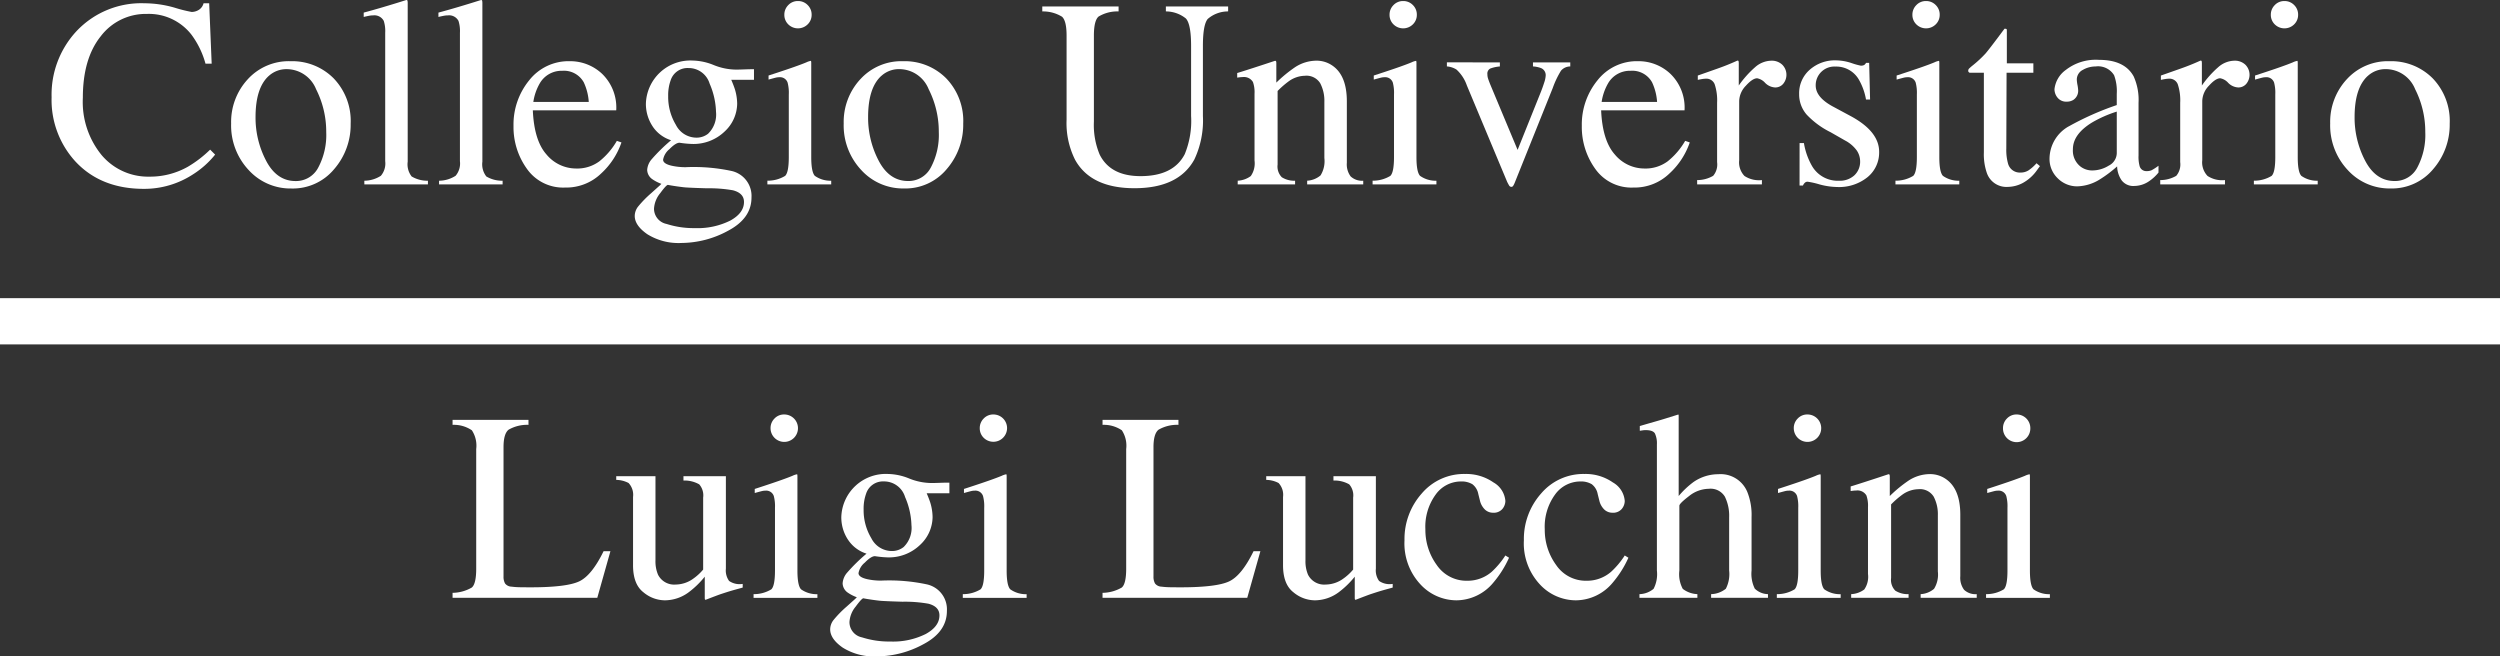 <?xml version="1.0" encoding="UTF-8"?> <svg xmlns="http://www.w3.org/2000/svg" xmlns:xlink="http://www.w3.org/1999/xlink" id="Raggruppa_221" data-name="Raggruppa 221" width="376.769" height="98.924" viewBox="0 0 376.769 98.924"><rect x="0" y="0" width="376.769" height="98.924" fill="#333333" stroke="none"/><defs><style> .cls-1 { fill: none; } .cls-2 { fill: #fff; } .cls-3 { clip-path: url(#clip-path); } .cls-4 { fill: #fff; } </style><clipPath id="clip-path"><rect id="Rettangolo_218" data-name="Rettangolo 218" class="cls-1" width="376.769" height="98.924"></rect></clipPath></defs><rect id="Rettangolo_217" data-name="Rettangolo 217" class="cls-2" width="376.769" height="6.969" transform="translate(0 44.935)"></rect><g id="Raggruppa_220" data-name="Raggruppa 220"><g id="Raggruppa_219" data-name="Raggruppa 219" class="cls-3"><path id="Tracciato_597" data-name="Tracciato 597" class="cls-4" d="M29.659,1.362a22.231,22.231,0,0,0,2.593.653A2.042,2.042,0,0,0,33.34,1.7a1.652,1.652,0,0,0,.713-.99H34.9l.376,9.105h-.93a13.135,13.135,0,0,0-2.118-4.375,8.137,8.137,0,0,0-6.71-3.127,8.521,8.521,0,0,0-6.957,3.365q-2.7,3.365-2.7,9.263A12.659,12.659,0,0,0,18.7,23.6a9.158,9.158,0,0,0,7.2,3.237,11.555,11.555,0,0,0,5.8-1.5,17.394,17.394,0,0,0,3.345-2.573l.752.752A13.582,13.582,0,0,1,32.45,26.5a13.44,13.44,0,0,1-7.383,2.177q-6.531,0-10.372-4.176a13.714,13.714,0,0,1-3.543-9.64,14.032,14.032,0,0,1,3.741-9.937A13.387,13.387,0,0,1,25.146.709a16.6,16.6,0,0,1,4.513.653" transform="translate(-3.375 -0.215)"></path><path id="Tracciato_598" data-name="Tracciato 598" class="cls-4" d="M52.454,15.947A8.36,8.36,0,0,1,58.9,13.226,8.8,8.8,0,0,1,65.389,15.8a9.256,9.256,0,0,1,2.573,6.848A10.19,10.19,0,0,1,65.468,29.5a8.1,8.1,0,0,1-6.453,2.91,8.505,8.505,0,0,1-6.433-2.791,9.814,9.814,0,0,1-2.633-7.007,9.476,9.476,0,0,1,2.5-6.66m3.161-.5q-1.983,1.8-1.983,6.215a13.95,13.95,0,0,0,1.6,6.572q1.6,3.048,4.433,3.048a3.769,3.769,0,0,0,3.42-2.038,10.454,10.454,0,0,0,1.2-5.344,14.143,14.143,0,0,0-1.527-6.453,4.79,4.79,0,0,0-4.423-3.028,3.937,3.937,0,0,0-2.716,1.029" transform="translate(-15.115 -4.002)"></path><path id="Tracciato_599" data-name="Tracciato 599" class="cls-4" d="M78.687,27.236a4.683,4.683,0,0,0,2.494-.743,2.865,2.865,0,0,0,.653-2.207V4.948a5.056,5.056,0,0,0-.218-1.8,1.6,1.6,0,0,0-1.6-.831,3.37,3.37,0,0,0-.6.059q-.326.059-.822.178V1.9q2.673-.713,6.433-1.9a.154.154,0,0,1,.169.119,2.749,2.749,0,0,1,.029.515V24.366a2.965,2.965,0,0,0,.594,2.227,4.618,4.618,0,0,0,2.454.644v.554h-9.58Z" transform="translate(-23.781)"></path><path id="Tracciato_600" data-name="Tracciato 600" class="cls-4" d="M94.836,27.236a4.683,4.683,0,0,0,2.494-.743,2.865,2.865,0,0,0,.653-2.207V4.948a5.056,5.056,0,0,0-.218-1.8,1.6,1.6,0,0,0-1.6-.831,3.37,3.37,0,0,0-.6.059q-.326.059-.822.178V1.9Q97.41,1.187,101.17,0a.153.153,0,0,1,.168.119,2.749,2.749,0,0,1,.029.515V24.366a2.965,2.965,0,0,0,.594,2.227,4.618,4.618,0,0,0,2.454.644v.554h-9.58Z" transform="translate(-28.668)"></path><path id="Tracciato_601" data-name="Tracciato 601" class="cls-4" d="M124.352,15.156a7.066,7.066,0,0,1,2.1,5.473H113.882q.2,4.582,2.078,6.675a5.8,5.8,0,0,0,4.454,2.094,5.609,5.609,0,0,0,3.5-1.087,10.907,10.907,0,0,0,2.632-3.081l.693.237a11.29,11.29,0,0,1-3.039,4.659,7.569,7.569,0,0,1-5.454,2.141A6.672,6.672,0,0,1,113,29.457a10.772,10.772,0,0,1-2.029-6.473,10.53,10.53,0,0,1,2.355-6.869,7.54,7.54,0,0,1,6.136-2.89,7,7,0,0,1,4.889,1.93m-9.481,1.514a7.867,7.867,0,0,0-.911,2.692h8.353a8.23,8.23,0,0,0-.752-2.949,3.416,3.416,0,0,0-3.246-1.741,3.782,3.782,0,0,0-3.444,2" transform="translate(-33.581 -4.002)"></path><path id="Tracciato_602" data-name="Tracciato 602" class="cls-4" d="M139.85,22.981a6.109,6.109,0,0,1-1-3.424,6.707,6.707,0,0,1,7.046-6.473,8.806,8.806,0,0,1,3.186.683,9.163,9.163,0,0,0,3.345.682c.277,0,.7-.009,1.257-.03s.967-.029,1.218-.029h.237v1.6h-3.424q.357.832.554,1.445a7.742,7.742,0,0,1,.337,2.177,5.8,5.8,0,0,1-1.87,4.147,6.767,6.767,0,0,1-5.038,1.891,15.524,15.524,0,0,1-1.781-.179q-.574,0-1.524.97a2.66,2.66,0,0,0-.951,1.584q0,.634,1.388.93a9.55,9.55,0,0,0,2.022.2,27.223,27.223,0,0,1,6.918.573,3.852,3.852,0,0,1,2.993,4q0,3.127-3.494,4.988a14.867,14.867,0,0,1-7.056,1.861,8.9,8.9,0,0,1-5.146-1.317q-1.9-1.316-1.9-2.76a2.332,2.332,0,0,1,.5-1.4,16.439,16.439,0,0,1,1.981-2.029l1.3-1.167.236-.238a6.051,6.051,0,0,1-1.356-.693,1.766,1.766,0,0,1-.785-1.405,2.724,2.724,0,0,1,.683-1.614,26.253,26.253,0,0,1,2.919-2.86,5.182,5.182,0,0,1-2.8-2.118m2.1,14.727a13.344,13.344,0,0,0,4.285.633,11,11,0,0,0,5.345-1.138q2.058-1.138,2.058-2.8,0-1.325-1.665-1.761a20.413,20.413,0,0,0-3.908-.3q-.734-.02-1.547-.05t-1.488-.069q-.437-.02-1.409-.159t-1.447-.237q-.24,0-1.157,1.247a4.033,4.033,0,0,0-.939,2.336,2.345,2.345,0,0,0,1.871,2.3m6.284-13.6a4.012,4.012,0,0,0,1.188-3.3,11.384,11.384,0,0,0-.96-4.237,3.3,3.3,0,0,0-3.2-2.355,2.667,2.667,0,0,0-2.672,1.84,6.651,6.651,0,0,0-.376,2.395,8.175,8.175,0,0,0,1.167,4.335,3.465,3.465,0,0,0,3.029,1.92,2.8,2.8,0,0,0,1.821-.593" transform="translate(-41.508 -3.959)"></path><path id="Tracciato_603" data-name="Tracciato 603" class="cls-4" d="M165.834,27.3a5.044,5.044,0,0,0,2.672-.723q.553-.525.554-2.84V14.3a6,6,0,0,0-.179-1.78,1.2,1.2,0,0,0-1.247-.812,2.315,2.315,0,0,0-.425.039q-.208.04-1.2.317V11.45l.852-.277q3.464-1.13,4.83-1.7a2.6,2.6,0,0,1,.712-.237,1.073,1.073,0,0,1,.04.3V23.742q0,2.257.544,2.83a4.058,4.058,0,0,0,2.465.733v.554h-9.62ZM168.981.838a1.961,1.961,0,0,1,1.465-.611,1.99,1.99,0,0,1,1.455.6,1.994,1.994,0,0,1,.6,1.468,1.971,1.971,0,0,1-.6,1.448,2.076,2.076,0,0,1-2.919,0,1.989,1.989,0,0,1-.594-1.448,2.019,2.019,0,0,1,.594-1.458" transform="translate(-50.182 -0.069)"></path><path id="Tracciato_604" data-name="Tracciato 604" class="cls-4" d="M184.828,15.947a8.36,8.36,0,0,1,6.443-2.721,8.8,8.8,0,0,1,6.493,2.573,9.258,9.258,0,0,1,2.573,6.848,10.19,10.19,0,0,1-2.494,6.848,8.1,8.1,0,0,1-6.453,2.91,8.506,8.506,0,0,1-6.433-2.791,9.814,9.814,0,0,1-2.633-7.007,9.476,9.476,0,0,1,2.5-6.66m3.161-.5q-1.983,1.8-1.983,6.215a13.95,13.95,0,0,0,1.6,6.572q1.6,3.048,4.433,3.048a3.771,3.771,0,0,0,3.421-2.038,10.461,10.461,0,0,0,1.2-5.344,14.143,14.143,0,0,0-1.527-6.453,4.789,4.789,0,0,0-4.422-3.028,3.939,3.939,0,0,0-2.717,1.029" transform="translate(-55.172 -4.002)"></path><path id="Tracciato_605" data-name="Tracciato 605" class="cls-4" d="M236.738,1.391v.752a5.475,5.475,0,0,0-3.028.782q-.694.625-.693,2.86V18.75a11.54,11.54,0,0,0,.871,4.969q1.622,3.246,6.156,3.246,4.968,0,6.671-3.326a13.194,13.194,0,0,0,.95-5.74V7.349q0-3.3-.792-4.147a4.786,4.786,0,0,0-3.009-1.059V1.391h9.382v.752a4.642,4.642,0,0,0-3.078,1.139q-.723.88-.722,4.067V17.9a13.8,13.8,0,0,1-1.287,6.552q-2.376,4.335-9.026,4.334-6.572,0-8.946-4.275a12.345,12.345,0,0,1-1.287-6.056V5.785q0-2.217-.683-2.84a5.422,5.422,0,0,0-2.979-.8V1.391Z" transform="translate(-68.158 -0.421)"></path><path id="Tracciato_606" data-name="Tracciato 606" class="cls-4" d="M267.437,31.2a3.577,3.577,0,0,0,1.969-.7,3.349,3.349,0,0,0,.564-2.346V18.1a4.593,4.593,0,0,0-.238-1.767,1.557,1.557,0,0,0-1.543-.747,3.664,3.664,0,0,0-.366.02c-.126.014-.281.033-.465.059v-.693q.811-.236,3.84-1.227l1.861-.614c.091,0,.148.033.167.1a.988.988,0,0,1,.03.277v2.91a20.257,20.257,0,0,1,2.844-2.336,5.938,5.938,0,0,1,3.2-.97,4.183,4.183,0,0,1,2.45.773q2.133,1.5,2.133,5.364v9.243a3.037,3.037,0,0,0,.57,2.059,2.506,2.506,0,0,0,1.9.653v.554h-8.451V31.2a3.4,3.4,0,0,0,2.019-.8,4.07,4.07,0,0,0,.574-2.623V19.327a5.7,5.7,0,0,0-.63-2.821,2.433,2.433,0,0,0-2.324-1.118,4.279,4.279,0,0,0-2.361.792,13.513,13.513,0,0,0-1.732,1.5V28.769a2.306,2.306,0,0,0,.634,1.91,3.476,3.476,0,0,0,2,.524v.554h-8.65Z" transform="translate(-80.903 -3.968)"></path><path id="Tracciato_607" data-name="Tracciato 607" class="cls-4" d="M296.619,27.3a5.044,5.044,0,0,0,2.672-.723q.554-.525.554-2.84V14.3a6.037,6.037,0,0,0-.177-1.78,1.2,1.2,0,0,0-1.248-.812,2.315,2.315,0,0,0-.425.039q-.208.04-1.2.317V11.45l.851-.277q3.464-1.13,4.83-1.7a2.587,2.587,0,0,1,.712-.237,1.074,1.074,0,0,1,.04.3V23.742q0,2.257.545,2.83a4.053,4.053,0,0,0,2.464.733v.554h-9.62ZM299.766.838a1.962,1.962,0,0,1,1.465-.611,1.99,1.99,0,0,1,1.455.6,1.994,1.994,0,0,1,.6,1.468,1.971,1.971,0,0,1-.6,1.448,2.076,2.076,0,0,1-2.919,0,1.986,1.986,0,0,1-.594-1.448,2.016,2.016,0,0,1,.594-1.458" transform="translate(-89.758 -0.069)"></path><path id="Tracciato_608" data-name="Tracciato 608" class="cls-4" d="M320.661,13.481v.614a5.221,5.221,0,0,0-1.455.317.859.859,0,0,0-.425.871,2.024,2.024,0,0,0,.089.6q.089.288.307.841l4.157,9.945,3.523-8.777q.256-.652.485-1.365a3.941,3.941,0,0,0,.227-1.089,1.144,1.144,0,0,0-.732-1.108,4.083,4.083,0,0,0-1.188-.238v-.614h5.622v.614a1.837,1.837,0,0,0-1.4.643,13.668,13.668,0,0,0-1.238,2.6l-5.72,14.252a2.993,2.993,0,0,1-.257.514.322.322,0,0,1-.277.139.4.4,0,0,1-.336-.228,5.992,5.992,0,0,1-.3-.564l-6.057-14.489a5.794,5.794,0,0,0-1.564-2.395,3.144,3.144,0,0,0-1.445-.475v-.614Z" transform="translate(-94.619 -4.079)"></path><path id="Tracciato_609" data-name="Tracciato 609" class="cls-4" d="M355.213,15.156a7.066,7.066,0,0,1,2.1,5.473H344.743q.2,4.582,2.079,6.675a5.8,5.8,0,0,0,4.453,2.094,5.609,5.609,0,0,0,3.5-1.087,10.9,10.9,0,0,0,2.633-3.081l.693.237a11.27,11.27,0,0,1-3.039,4.659,7.569,7.569,0,0,1-5.453,2.141,6.671,6.671,0,0,1-5.749-2.811,10.772,10.772,0,0,1-2.029-6.473,10.53,10.53,0,0,1,2.356-6.869,7.54,7.54,0,0,1,6.136-2.89,6.994,6.994,0,0,1,4.889,1.93m-9.481,1.514a7.9,7.9,0,0,0-.911,2.692h8.354a8.214,8.214,0,0,0-.753-2.949,3.415,3.415,0,0,0-3.246-1.741,3.784,3.784,0,0,0-3.444,2" transform="translate(-103.44 -4.002)"></path><path id="Tracciato_610" data-name="Tracciato 610" class="cls-4" d="M366.753,31.1a4.789,4.789,0,0,0,2.414-.643,2.654,2.654,0,0,0,.594-2.069V19.458a7.663,7.663,0,0,0-.366-2.8,1.335,1.335,0,0,0-1.336-.841,3.71,3.71,0,0,0-.524.05c-.218.033-.446.076-.683.129v-.653l2.308-.812q1.184-.415,1.638-.593.986-.376,2.032-.852c.092,0,.148.033.167.1a1.8,1.8,0,0,1,.03.415v3.246a15.126,15.126,0,0,1,2.451-2.751,3.783,3.783,0,0,1,2.451-.99,2.294,2.294,0,0,1,1.647.6,2.142,2.142,0,0,1,.15,2.88,1.551,1.551,0,0,1-1.217.554A2.276,2.276,0,0,1,377,16.45a2.143,2.143,0,0,0-1.2-.693q-.694,0-1.7,1.119a3.431,3.431,0,0,0-1.01,2.306v8.927a2.956,2.956,0,0,0,.792,2.366,3.973,3.973,0,0,0,2.632.623v.653h-9.758Z" transform="translate(-110.981 -3.959)"></path><path id="Tracciato_611" data-name="Tracciato 611" class="cls-4" d="M388.864,25.5h.653a10.365,10.365,0,0,0,1.224,3.464,4.48,4.48,0,0,0,4.048,2.217,3.245,3.245,0,0,0,2.34-.822,2.81,2.81,0,0,0,.86-2.128,2.931,2.931,0,0,0-.5-1.6,5.076,5.076,0,0,0-1.742-1.5l-2.216-1.266a12.623,12.623,0,0,1-3.583-2.633,4.624,4.624,0,0,1-1.149-3.127,4.678,4.678,0,0,1,1.584-3.642,5.721,5.721,0,0,1,3.978-1.425,7.731,7.731,0,0,1,2.306.4,10.621,10.621,0,0,0,1.416.4,1.014,1.014,0,0,0,.515-.1.837.837,0,0,0,.278-.317h.475l.138,5.523h-.613a9.179,9.179,0,0,0-1.069-2.989,3.93,3.93,0,0,0-3.543-1.98,2.812,2.812,0,0,0-2.97,2.85q0,1.822,2.732,3.246l2.613,1.406q4.216,2.3,4.216,5.344a4.784,4.784,0,0,1-1.749,3.82,6.828,6.828,0,0,1-4.574,1.485,10.65,10.65,0,0,1-2.687-.4,12.177,12.177,0,0,0-1.778-.4.587.587,0,0,0-.415.168,1.16,1.16,0,0,0-.277.407h-.515Z" transform="translate(-117.654 -3.942)"></path><path id="Tracciato_612" data-name="Tracciato 612" class="cls-4" d="M409.609,27.3a5.044,5.044,0,0,0,2.672-.723q.554-.525.554-2.84V14.3a6.037,6.037,0,0,0-.177-1.78,1.2,1.2,0,0,0-1.248-.812,2.314,2.314,0,0,0-.425.039q-.208.04-1.2.317V11.45l.852-.277q3.464-1.13,4.83-1.7a2.587,2.587,0,0,1,.712-.237,1.074,1.074,0,0,1,.04.3V23.742q0,2.257.545,2.83a4.053,4.053,0,0,0,2.464.733v.554h-9.62ZM412.756.838a1.962,1.962,0,0,1,1.465-.611,1.99,1.99,0,0,1,1.455.6,1.994,1.994,0,0,1,.6,1.468,1.971,1.971,0,0,1-.6,1.448,2.076,2.076,0,0,1-2.919,0,1.986,1.986,0,0,1-.594-1.448,2.016,2.016,0,0,1,.594-1.458" transform="translate(-123.949 -0.069)"></path><path id="Tracciato_613" data-name="Tracciato 613" class="cls-4" d="M435.151,11.421v1.425h-4.038l-.04,11.4a7.622,7.622,0,0,0,.257,2.276,1.829,1.829,0,0,0,1.861,1.366,2.24,2.24,0,0,0,1.237-.336,6.531,6.531,0,0,0,1.2-1.069l.515.435-.435.594a6.332,6.332,0,0,1-2.177,1.959,4.952,4.952,0,0,1-2.217.575,3.12,3.12,0,0,1-3.168-2.078,8.612,8.612,0,0,1-.455-3.128v-12h-2.157a.574.574,0,0,1-.149-.118.24.24,0,0,1-.049-.159.474.474,0,0,1,.089-.307,6.214,6.214,0,0,1,.564-.5,17.088,17.088,0,0,0,1.969-1.831q.6-.7,2.84-3.712a.655.655,0,0,1,.307.04c.033.027.049.125.049.3v4.869Z" transform="translate(-128.707 -1.881)"></path><path id="Tracciato_614" data-name="Tracciato 614" class="cls-4" d="M445.771,22.977a43.462,43.462,0,0,1,7.264-3.226V18.069a6.937,6.937,0,0,0-.4-2.811,2.823,2.823,0,0,0-2.791-1.326,3.843,3.843,0,0,0-1.92.515,1.634,1.634,0,0,0-.911,1.465,5.35,5.35,0,0,0,.1.8,5.778,5.778,0,0,1,.1.722,1.647,1.647,0,0,1-.732,1.545,1.843,1.843,0,0,1-.99.257,1.657,1.657,0,0,1-1.366-.584,2,2,0,0,1-.476-1.3,4.122,4.122,0,0,1,1.713-2.9,7.352,7.352,0,0,1,5.017-1.514q3.839,0,5.205,2.494a8.6,8.6,0,0,1,.733,3.979v7.937a5.3,5.3,0,0,0,.158,1.584,1.033,1.033,0,0,0,1.069.771,1.775,1.775,0,0,0,.752-.138,7.634,7.634,0,0,0,1.029-.673v1.029a6.471,6.471,0,0,1-1.366,1.267,3.982,3.982,0,0,1-2.257.752,2.2,2.2,0,0,1-1.95-.871,3.9,3.9,0,0,1-.663-2.078,18.613,18.613,0,0,1-2.574,1.94A6.746,6.746,0,0,1,447.1,32a4.113,4.113,0,0,1-2.949-1.2,4.029,4.029,0,0,1-1.248-3.039,5.639,5.639,0,0,1,2.87-4.79m7.264-2.236a18.094,18.094,0,0,0-3.76,1.663q-2.851,1.762-2.85,4a3.039,3.039,0,0,0,1.188,2.652,2.883,2.883,0,0,0,1.722.554,4.733,4.733,0,0,0,2.5-.732,2.149,2.149,0,0,0,1.2-1.861Z" transform="translate(-134.023 -3.916)"></path><path id="Tracciato_615" data-name="Tracciato 615" class="cls-4" d="M466.828,31.1a4.789,4.789,0,0,0,2.414-.643,2.654,2.654,0,0,0,.594-2.069V19.458a7.664,7.664,0,0,0-.366-2.8,1.335,1.335,0,0,0-1.336-.841,3.718,3.718,0,0,0-.524.05q-.326.049-.683.129v-.653l2.308-.812q1.184-.415,1.638-.593.988-.376,2.032-.852c.092,0,.148.033.168.1a1.842,1.842,0,0,1,.03.415v3.246a15.1,15.1,0,0,1,2.451-2.751,3.784,3.784,0,0,1,2.451-.99,2.294,2.294,0,0,1,1.647.6,2.142,2.142,0,0,1,.15,2.88,1.55,1.55,0,0,1-1.216.554,2.279,2.279,0,0,1-1.515-.693,2.142,2.142,0,0,0-1.2-.693q-.691,0-1.7,1.119a3.431,3.431,0,0,0-1.01,2.306v8.927a2.953,2.953,0,0,0,.792,2.366,3.973,3.973,0,0,0,2.632.623v.653h-9.758Z" transform="translate(-141.264 -3.959)"></path><path id="Tracciato_616" data-name="Tracciato 616" class="cls-4" d="M487.064,27.3a5.044,5.044,0,0,0,2.672-.723q.554-.525.554-2.84V14.3a6.005,6.005,0,0,0-.178-1.78,1.2,1.2,0,0,0-1.247-.812,2.315,2.315,0,0,0-.425.039q-.208.04-1.2.317V11.45l.852-.277q3.464-1.13,4.83-1.7a2.579,2.579,0,0,1,.712-.237,1.074,1.074,0,0,1,.04.3V23.742q0,2.257.544,2.83a4.056,4.056,0,0,0,2.465.733v.554h-9.62ZM490.211.838a1.962,1.962,0,0,1,1.465-.611,1.991,1.991,0,0,1,1.455.6,1.994,1.994,0,0,1,.6,1.468,1.971,1.971,0,0,1-.6,1.448,2.076,2.076,0,0,1-2.919,0,1.986,1.986,0,0,1-.594-1.448,2.016,2.016,0,0,1,.594-1.458" transform="translate(-147.387 -0.069)"></path><path id="Tracciato_617" data-name="Tracciato 617" class="cls-4" d="M506.058,15.947a8.361,8.361,0,0,1,6.443-2.721,8.8,8.8,0,0,1,6.492,2.573,9.253,9.253,0,0,1,2.573,6.848,10.189,10.189,0,0,1-2.493,6.848,8.1,8.1,0,0,1-6.453,2.91,8.5,8.5,0,0,1-6.433-2.791,9.812,9.812,0,0,1-2.633-7.007,9.479,9.479,0,0,1,2.5-6.66m3.161-.5q-1.982,1.8-1.983,6.215a13.942,13.942,0,0,0,1.6,6.572q1.6,3.048,4.432,3.048a3.772,3.772,0,0,0,3.421-2.038,10.468,10.468,0,0,0,1.2-5.344,14.144,14.144,0,0,0-1.527-6.453,4.788,4.788,0,0,0-4.423-3.028,3.939,3.939,0,0,0-2.716,1.029" transform="translate(-152.377 -4.002)"></path><path id="Tracciato_618" data-name="Tracciato 618" class="cls-4" d="M97.8,116.8a5.939,5.939,0,0,0,2.9-.8q.663-.561.663-2.845V95.126a4.217,4.217,0,0,0-.653-2.82,4.822,4.822,0,0,0-2.91-.822v-.752h11.441v.752a5.583,5.583,0,0,0-3,.732q-.762.614-.762,2.633v19.477a2.082,2.082,0,0,0,.228,1.059,1.279,1.279,0,0,0,1,.485q.456.06.962.079t1.892.02q5.41,0,7.313-.891t3.686-4.552h1.03l-1.981,7.026H97.8Z" transform="translate(-29.594 -27.456)"></path><path id="Tracciato_619" data-name="Tracciato 619" class="cls-4" d="M139.08,102.908v12.668a5.172,5.172,0,0,0,.377,2.158,2.718,2.718,0,0,0,2.691,1.5,4.575,4.575,0,0,0,2.633-.891,7.728,7.728,0,0,0,1.485-1.365V106.134a2.521,2.521,0,0,0-.594-2,4.5,4.5,0,0,0-2.375-.574v-.653h6.394v13.935a2.685,2.685,0,0,0,.485,1.85,2.782,2.782,0,0,0,2.049.446v.554q-1.089.3-1.6.446t-1.722.544q-.516.178-2.257.851a.106.106,0,0,1-.119-.089.958.958,0,0,1-.02-.207V118.05a13.351,13.351,0,0,1-2.455,2.375,6.073,6.073,0,0,1-3.563,1.188,5.086,5.086,0,0,1-3.246-1.229q-1.544-1.209-1.543-4.063V106.035a2.59,2.59,0,0,0-.673-2.1,4.081,4.081,0,0,0-1.861-.471v-.554Z" transform="translate(-40.295 -31.14)"></path><path id="Tracciato_620" data-name="Tracciato 620" class="cls-4" d="M162.849,116.646a5.044,5.044,0,0,0,2.672-.723q.553-.525.554-2.84v-9.442a6,6,0,0,0-.179-1.78,1.2,1.2,0,0,0-1.247-.812,2.315,2.315,0,0,0-.425.039q-.208.04-1.2.317v-.614l.852-.277q3.464-1.13,4.83-1.7a2.587,2.587,0,0,1,.712-.237,1.073,1.073,0,0,1,.04.3v14.212q0,2.257.544,2.83a4.056,4.056,0,0,0,2.465.733v.554h-9.62ZM166,90.179a1.964,1.964,0,0,1,1.465-.611,2.067,2.067,0,1,1-2.059,2.068A2.02,2.02,0,0,1,166,90.179" transform="translate(-49.279 -27.104)"></path><path id="Tracciato_621" data-name="Tracciato 621" class="cls-4" d="M182.078,112.322a6.1,6.1,0,0,1-1-3.424,6.707,6.707,0,0,1,7.046-6.473,8.806,8.806,0,0,1,3.186.683,9.166,9.166,0,0,0,3.345.682c.277,0,.7-.009,1.257-.03s.967-.029,1.218-.029h.237v1.6h-3.424q.357.832.554,1.445a7.742,7.742,0,0,1,.337,2.177,5.8,5.8,0,0,1-1.871,4.147,6.765,6.765,0,0,1-5.037,1.891,15.524,15.524,0,0,1-1.781-.179q-.574,0-1.524.97a2.66,2.66,0,0,0-.951,1.584q0,.634,1.388.93a9.55,9.55,0,0,0,2.022.2,27.223,27.223,0,0,1,6.918.573,3.852,3.852,0,0,1,2.993,4q0,3.127-3.494,4.988a14.867,14.867,0,0,1-7.056,1.861A8.9,8.9,0,0,1,181.3,128.6q-1.9-1.316-1.9-2.76a2.332,2.332,0,0,1,.5-1.4,16.443,16.443,0,0,1,1.981-2.029l1.3-1.167.236-.238a6.051,6.051,0,0,1-1.356-.693,1.767,1.767,0,0,1-.785-1.405,2.724,2.724,0,0,1,.683-1.614,26.255,26.255,0,0,1,2.919-2.86,5.182,5.182,0,0,1-2.8-2.118m2.1,14.727a13.347,13.347,0,0,0,4.285.633,11,11,0,0,0,5.345-1.138q2.058-1.138,2.058-2.8,0-1.325-1.665-1.761a20.413,20.413,0,0,0-3.908-.3q-.734-.02-1.547-.05t-1.488-.069q-.437-.02-1.409-.159t-1.447-.237q-.24,0-1.157,1.247a4.033,4.033,0,0,0-.939,2.336,2.345,2.345,0,0,0,1.871,2.3m6.284-13.6a4.013,4.013,0,0,0,1.188-3.306,11.384,11.384,0,0,0-.96-4.236,3.3,3.3,0,0,0-3.2-2.355,2.667,2.667,0,0,0-2.672,1.84,6.652,6.652,0,0,0-.376,2.395,8.175,8.175,0,0,0,1.167,4.335,3.465,3.465,0,0,0,3.029,1.92,2.8,2.8,0,0,0,1.821-.593" transform="translate(-54.286 -30.994)"></path><path id="Tracciato_622" data-name="Tracciato 622" class="cls-4" d="M208.062,116.646a5.044,5.044,0,0,0,2.672-.723q.553-.525.554-2.84v-9.442a6,6,0,0,0-.179-1.78,1.2,1.2,0,0,0-1.247-.812,2.316,2.316,0,0,0-.425.039q-.208.04-1.2.317v-.614l.852-.277q3.464-1.13,4.83-1.7a2.594,2.594,0,0,1,.712-.237,1.073,1.073,0,0,1,.04.3v14.212q0,2.257.545,2.83a4.053,4.053,0,0,0,2.464.733v.554h-9.62Zm3.147-26.467a1.965,1.965,0,0,1,1.465-.611,2.056,2.056,0,0,1,2.059,2.068,2.067,2.067,0,0,1-3.523,1.448,1.988,1.988,0,0,1-.593-1.448,2.019,2.019,0,0,1,.593-1.458" transform="translate(-62.96 -27.104)"></path><path id="Tracciato_623" data-name="Tracciato 623" class="cls-4" d="M238.261,116.8a5.939,5.939,0,0,0,2.9-.8q.663-.561.663-2.845V95.126a4.217,4.217,0,0,0-.653-2.82,4.822,4.822,0,0,0-2.91-.822v-.752H249.7v.752a5.581,5.581,0,0,0-3,.732q-.763.614-.762,2.633v19.477a2.082,2.082,0,0,0,.228,1.059,1.279,1.279,0,0,0,1,.485q.456.06.962.079t1.892.02q5.41,0,7.313-.891t3.686-4.552h1.031l-1.981,7.026h-21.81Z" transform="translate(-72.099 -27.456)"></path><path id="Tracciato_624" data-name="Tracciato 624" class="cls-4" d="M279.544,102.908v12.668a5.184,5.184,0,0,0,.377,2.158,2.718,2.718,0,0,0,2.691,1.5,4.575,4.575,0,0,0,2.633-.891,7.729,7.729,0,0,0,1.485-1.365V106.134a2.521,2.521,0,0,0-.594-2,4.5,4.5,0,0,0-2.375-.574v-.653h6.394v13.935a2.682,2.682,0,0,0,.485,1.85,2.781,2.781,0,0,0,2.049.446v.554q-1.089.3-1.6.446t-1.723.544q-.515.178-2.256.851a.106.106,0,0,1-.119-.089.956.956,0,0,1-.02-.207V118.05a13.351,13.351,0,0,1-2.455,2.375,6.071,6.071,0,0,1-3.562,1.188,5.086,5.086,0,0,1-3.246-1.229q-1.544-1.209-1.544-4.063V106.035a2.59,2.59,0,0,0-.673-2.1,4.072,4.072,0,0,0-1.861-.471v-.554Z" transform="translate(-82.8 -31.14)"></path><path id="Tracciato_625" data-name="Tracciato 625" class="cls-4" d="M316.923,103.7a3.517,3.517,0,0,1,1.792,2.791,1.9,1.9,0,0,1-.455,1.213,1.705,1.705,0,0,1-1.406.562,1.756,1.756,0,0,1-1.217-.475,2.751,2.751,0,0,1-.762-1.386l-.238-.95a2.411,2.411,0,0,0-.891-1.485,3.171,3.171,0,0,0-1.722-.416,4.694,4.694,0,0,0-3.811,1.972,8.231,8.231,0,0,0-1.554,5.242,8.966,8.966,0,0,0,1.712,5.371,5.405,5.405,0,0,0,4.622,2.378,5.529,5.529,0,0,0,3.662-1.349,12.556,12.556,0,0,0,2.058-2.459l.554.338a15.734,15.734,0,0,1-2.375,3.765,7.276,7.276,0,0,1-5.542,2.655,7.426,7.426,0,0,1-5.463-2.435,9.059,9.059,0,0,1-2.375-6.611,10.314,10.314,0,0,1,2.593-7.046,8.347,8.347,0,0,1,6.551-2.949,7.176,7.176,0,0,1,4.265,1.273" transform="translate(-91.844 -30.994)"></path><path id="Tracciato_626" data-name="Tracciato 626" class="cls-4" d="M342.721,103.7a3.516,3.516,0,0,1,1.791,2.791,1.89,1.89,0,0,1-.455,1.213,1.7,1.7,0,0,1-1.405.562,1.757,1.757,0,0,1-1.217-.475,2.751,2.751,0,0,1-.762-1.386l-.238-.95a2.41,2.41,0,0,0-.89-1.485,3.173,3.173,0,0,0-1.723-.416,4.7,4.7,0,0,0-3.811,1.972,8.235,8.235,0,0,0-1.553,5.242,8.966,8.966,0,0,0,1.712,5.371,5.4,5.4,0,0,0,4.622,2.378,5.522,5.522,0,0,0,3.661-1.349,12.505,12.505,0,0,0,2.059-2.459l.554.338a15.713,15.713,0,0,1-2.375,3.765,7.274,7.274,0,0,1-5.542,2.655,7.423,7.423,0,0,1-5.463-2.435,9.059,9.059,0,0,1-2.375-6.611,10.314,10.314,0,0,1,2.593-7.046,8.348,8.348,0,0,1,6.552-2.949,7.176,7.176,0,0,1,4.265,1.273" transform="translate(-99.651 -30.994)"></path><path id="Tracciato_627" data-name="Tracciato 627" class="cls-4" d="M354.288,116.646a3.467,3.467,0,0,0,2.128-.8,4.8,4.8,0,0,0,.5-2.762v-19a3.548,3.548,0,0,0-.287-1.633q-.288-.523-1.4-.524a2.938,2.938,0,0,0-.425.029q-.208.029-.465.069V91.31q.87-.257,2.148-.623t1.771-.525l1.9-.593.04.139V101.86a12.92,12.92,0,0,1,2.217-2.1,6.546,6.546,0,0,1,3.76-1.187,4.343,4.343,0,0,1,4.375,2.692,9.319,9.319,0,0,1,.633,3.741v8.076a5.039,5.039,0,0,0,.485,2.732,2.935,2.935,0,0,0,1.989.831v.554h-8.57v-.554a3.7,3.7,0,0,0,2.217-.812,4.82,4.82,0,0,0,.5-2.751v-8.017a6.521,6.521,0,0,0-.643-3.108,2.507,2.507,0,0,0-2.425-1.188,4.854,4.854,0,0,0-2.989,1.109q-1.446,1.109-1.445,1.445v9.758a4.649,4.649,0,0,0,.515,2.771,3.846,3.846,0,0,0,2.2.792v.554h-8.729Z" transform="translate(-107.209 -27.104)"></path><path id="Tracciato_628" data-name="Tracciato 628" class="cls-4" d="M383.975,116.646a5.044,5.044,0,0,0,2.672-.723q.554-.525.554-2.84v-9.442a6.037,6.037,0,0,0-.177-1.78,1.2,1.2,0,0,0-1.248-.812,2.316,2.316,0,0,0-.425.039q-.208.04-1.2.317v-.614l.852-.277q3.464-1.13,4.83-1.7a2.586,2.586,0,0,1,.712-.237,1.074,1.074,0,0,1,.04.3v14.212q0,2.257.545,2.83a4.053,4.053,0,0,0,2.464.733v.554h-9.62Zm3.147-26.467a1.965,1.965,0,0,1,1.465-.611,2.067,2.067,0,1,1-2.059,2.068,2.017,2.017,0,0,1,.594-1.458" transform="translate(-116.192 -27.104)"></path><path id="Tracciato_629" data-name="Tracciato 629" class="cls-4" d="M400.006,120.545a3.575,3.575,0,0,0,1.969-.7,3.344,3.344,0,0,0,.564-2.346V107.441a4.609,4.609,0,0,0-.237-1.767,1.559,1.559,0,0,0-1.545-.747c-.118,0-.241.007-.366.02s-.28.033-.464.059v-.693q.812-.236,3.839-1.227l1.861-.614c.092,0,.149.033.168.1a.993.993,0,0,1,.029.277v2.91a20.253,20.253,0,0,1,2.845-2.336,5.927,5.927,0,0,1,3.2-.97,4.181,4.181,0,0,1,2.45.773q2.134,1.5,2.133,5.364v9.243a3.04,3.04,0,0,0,.57,2.059,2.509,2.509,0,0,0,1.905.653v.554h-8.452v-.554a3.392,3.392,0,0,0,2.018-.8,4.07,4.07,0,0,0,.575-2.623v-8.452a5.7,5.7,0,0,0-.63-2.821,2.43,2.43,0,0,0-2.322-1.118,4.277,4.277,0,0,0-2.361.792,13.5,13.5,0,0,0-1.733,1.5V118.11a2.309,2.309,0,0,0,.634,1.91,3.476,3.476,0,0,0,2,.524v.554h-8.651Z" transform="translate(-121.019 -31.003)"></path><path id="Tracciato_630" data-name="Tracciato 630" class="cls-4" d="M429.188,116.646a5.044,5.044,0,0,0,2.672-.723q.554-.525.554-2.84v-9.442a6.006,6.006,0,0,0-.178-1.78,1.2,1.2,0,0,0-1.247-.812,2.316,2.316,0,0,0-.425.039q-.208.04-1.2.317v-.614l.852-.277q3.464-1.13,4.83-1.7a2.58,2.58,0,0,1,.712-.237,1.074,1.074,0,0,1,.04.3v14.212q0,2.257.544,2.83a4.056,4.056,0,0,0,2.465.733v.554h-9.62Zm3.147-26.467a1.965,1.965,0,0,1,1.465-.611,2.056,2.056,0,0,1,2.059,2.068,2.059,2.059,0,1,1-4.117,0,2.017,2.017,0,0,1,.594-1.458" transform="translate(-129.874 -27.104)"></path></g></g></svg> 